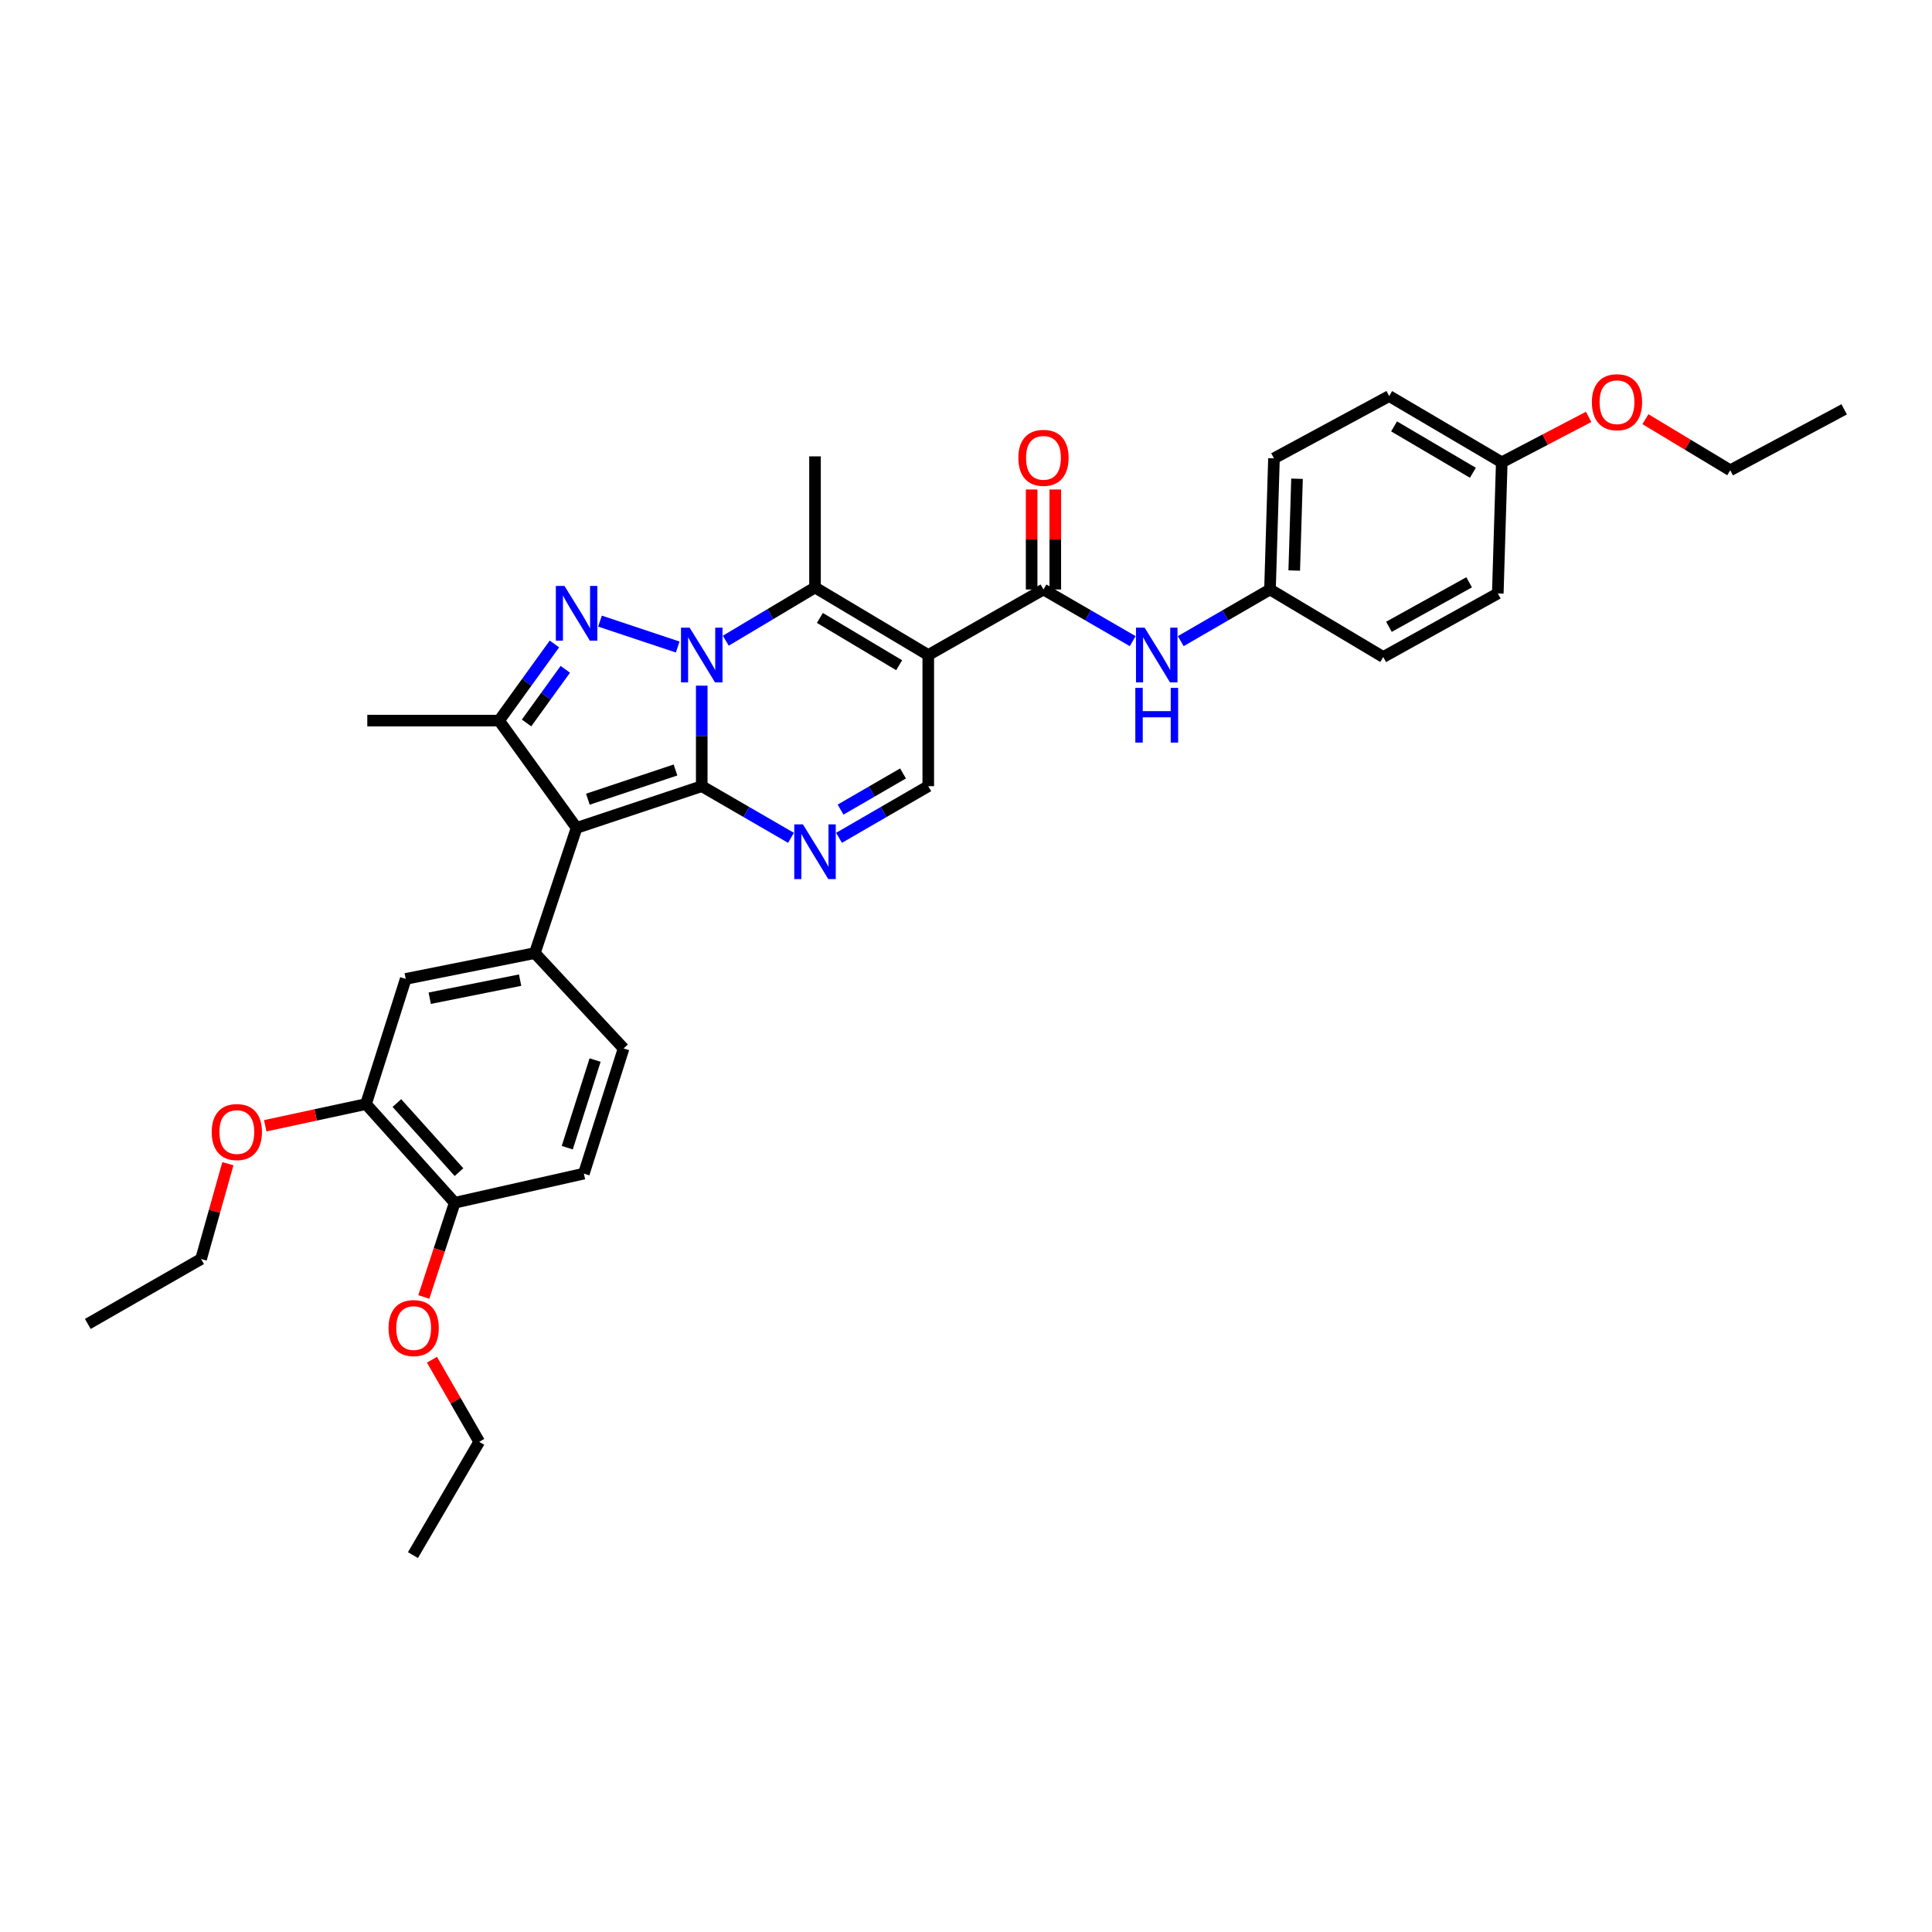 <?xml version='1.0' encoding='iso-8859-1'?>
<svg version='1.1' baseProfile='full'
              xmlns='http://www.w3.org/2000/svg'
                      xmlns:rdkit='http://www.rdkit.org/xml'
                      xmlns:xlink='http://www.w3.org/1999/xlink'
                  xml:space='preserve'
width='1000px' height='1000px' viewBox='0 0 1000 1000'>
<!-- END OF HEADER -->
<rect style='opacity:1.0;fill:#FFFFFF;stroke:none' width='1000' height='1000' x='0' y='0'> </rect>
<path class='bond-0' d='M 363.222,406.922 L 363.222,380.915' style='fill:none;fill-rule:evenodd;stroke:#000000;stroke-width:6px;stroke-linecap:butt;stroke-linejoin:miter;stroke-opacity:1' />
<path class='bond-0' d='M 363.222,380.915 L 363.222,354.907' style='fill:none;fill-rule:evenodd;stroke:#0000FF;stroke-width:6px;stroke-linecap:butt;stroke-linejoin:miter;stroke-opacity:1' />
<path class='bond-1' d='M 363.222,406.922 L 298.439,428.521' style='fill:none;fill-rule:evenodd;stroke:#000000;stroke-width:6px;stroke-linecap:butt;stroke-linejoin:miter;stroke-opacity:1' />
<path class='bond-1' d='M 349.632,398.546 L 304.283,413.665' style='fill:none;fill-rule:evenodd;stroke:#000000;stroke-width:6px;stroke-linecap:butt;stroke-linejoin:miter;stroke-opacity:1' />
<path class='bond-5' d='M 363.222,406.922 L 386.319,420.29' style='fill:none;fill-rule:evenodd;stroke:#000000;stroke-width:6px;stroke-linecap:butt;stroke-linejoin:miter;stroke-opacity:1' />
<path class='bond-5' d='M 386.319,420.29 L 409.415,433.659' style='fill:none;fill-rule:evenodd;stroke:#0000FF;stroke-width:6px;stroke-linecap:butt;stroke-linejoin:miter;stroke-opacity:1' />
<path class='bond-2' d='M 350.775,334.899 L 310.558,321.486' style='fill:none;fill-rule:evenodd;stroke:#0000FF;stroke-width:6px;stroke-linecap:butt;stroke-linejoin:miter;stroke-opacity:1' />
<path class='bond-4' d='M 375.669,331.625 L 398.759,317.851' style='fill:none;fill-rule:evenodd;stroke:#0000FF;stroke-width:6px;stroke-linecap:butt;stroke-linejoin:miter;stroke-opacity:1' />
<path class='bond-4' d='M 398.759,317.851 L 421.849,304.077' style='fill:none;fill-rule:evenodd;stroke:#000000;stroke-width:6px;stroke-linecap:butt;stroke-linejoin:miter;stroke-opacity:1' />
<path class='bond-6' d='M 298.439,428.521 L 258.322,372.983' style='fill:none;fill-rule:evenodd;stroke:#000000;stroke-width:6px;stroke-linecap:butt;stroke-linejoin:miter;stroke-opacity:1' />
<path class='bond-8' d='M 298.439,428.521 L 276.833,493.312' style='fill:none;fill-rule:evenodd;stroke:#000000;stroke-width:6px;stroke-linecap:butt;stroke-linejoin:miter;stroke-opacity:1' />
<path class='bond-34' d='M 286.973,333.317 L 272.648,353.15' style='fill:none;fill-rule:evenodd;stroke:#0000FF;stroke-width:6px;stroke-linecap:butt;stroke-linejoin:miter;stroke-opacity:1' />
<path class='bond-34' d='M 272.648,353.15 L 258.322,372.983' style='fill:none;fill-rule:evenodd;stroke:#000000;stroke-width:6px;stroke-linecap:butt;stroke-linejoin:miter;stroke-opacity:1' />
<path class='bond-34' d='M 292.602,346.437 L 282.574,360.32' style='fill:none;fill-rule:evenodd;stroke:#0000FF;stroke-width:6px;stroke-linecap:butt;stroke-linejoin:miter;stroke-opacity:1' />
<path class='bond-34' d='M 282.574,360.32 L 272.546,374.203' style='fill:none;fill-rule:evenodd;stroke:#000000;stroke-width:6px;stroke-linecap:butt;stroke-linejoin:miter;stroke-opacity:1' />
<path class='bond-3' d='M 480.469,339.05 L 480.469,406.922' style='fill:none;fill-rule:evenodd;stroke:#000000;stroke-width:6px;stroke-linecap:butt;stroke-linejoin:miter;stroke-opacity:1' />
<path class='bond-7' d='M 480.469,339.05 L 540.096,305.118' style='fill:none;fill-rule:evenodd;stroke:#000000;stroke-width:6px;stroke-linecap:butt;stroke-linejoin:miter;stroke-opacity:1' />
<path class='bond-35' d='M 480.469,339.05 L 421.849,304.077' style='fill:none;fill-rule:evenodd;stroke:#000000;stroke-width:6px;stroke-linecap:butt;stroke-linejoin:miter;stroke-opacity:1' />
<path class='bond-35' d='M 465.402,344.32 L 424.368,319.839' style='fill:none;fill-rule:evenodd;stroke:#000000;stroke-width:6px;stroke-linecap:butt;stroke-linejoin:miter;stroke-opacity:1' />
<path class='bond-18' d='M 421.849,304.077 L 421.849,236.212' style='fill:none;fill-rule:evenodd;stroke:#000000;stroke-width:6px;stroke-linecap:butt;stroke-linejoin:miter;stroke-opacity:1' />
<path class='bond-9' d='M 434.282,433.658 L 457.376,420.29' style='fill:none;fill-rule:evenodd;stroke:#0000FF;stroke-width:6px;stroke-linecap:butt;stroke-linejoin:miter;stroke-opacity:1' />
<path class='bond-9' d='M 457.376,420.29 L 480.469,406.922' style='fill:none;fill-rule:evenodd;stroke:#000000;stroke-width:6px;stroke-linecap:butt;stroke-linejoin:miter;stroke-opacity:1' />
<path class='bond-9' d='M 435.076,419.05 L 451.241,409.692' style='fill:none;fill-rule:evenodd;stroke:#0000FF;stroke-width:6px;stroke-linecap:butt;stroke-linejoin:miter;stroke-opacity:1' />
<path class='bond-9' d='M 451.241,409.692 L 467.407,400.335' style='fill:none;fill-rule:evenodd;stroke:#000000;stroke-width:6px;stroke-linecap:butt;stroke-linejoin:miter;stroke-opacity:1' />
<path class='bond-20' d='M 258.322,372.983 L 190.117,372.983' style='fill:none;fill-rule:evenodd;stroke:#000000;stroke-width:6px;stroke-linecap:butt;stroke-linejoin:miter;stroke-opacity:1' />
<path class='bond-10' d='M 540.096,305.118 L 563.193,318.486' style='fill:none;fill-rule:evenodd;stroke:#000000;stroke-width:6px;stroke-linecap:butt;stroke-linejoin:miter;stroke-opacity:1' />
<path class='bond-10' d='M 563.193,318.486 L 586.289,331.854' style='fill:none;fill-rule:evenodd;stroke:#0000FF;stroke-width:6px;stroke-linecap:butt;stroke-linejoin:miter;stroke-opacity:1' />
<path class='bond-13' d='M 546.219,305.118 L 546.219,279.238' style='fill:none;fill-rule:evenodd;stroke:#000000;stroke-width:6px;stroke-linecap:butt;stroke-linejoin:miter;stroke-opacity:1' />
<path class='bond-13' d='M 546.219,279.238 L 546.219,253.358' style='fill:none;fill-rule:evenodd;stroke:#FF0000;stroke-width:6px;stroke-linecap:butt;stroke-linejoin:miter;stroke-opacity:1' />
<path class='bond-13' d='M 533.973,305.118 L 533.973,279.238' style='fill:none;fill-rule:evenodd;stroke:#000000;stroke-width:6px;stroke-linecap:butt;stroke-linejoin:miter;stroke-opacity:1' />
<path class='bond-13' d='M 533.973,279.238 L 533.973,253.358' style='fill:none;fill-rule:evenodd;stroke:#FF0000;stroke-width:6px;stroke-linecap:butt;stroke-linejoin:miter;stroke-opacity:1' />
<path class='bond-11' d='M 276.833,493.312 L 210.002,506.679' style='fill:none;fill-rule:evenodd;stroke:#000000;stroke-width:6px;stroke-linecap:butt;stroke-linejoin:miter;stroke-opacity:1' />
<path class='bond-11' d='M 269.21,507.324 L 222.428,516.681' style='fill:none;fill-rule:evenodd;stroke:#000000;stroke-width:6px;stroke-linecap:butt;stroke-linejoin:miter;stroke-opacity:1' />
<path class='bond-14' d='M 276.833,493.312 L 322.772,542.673' style='fill:none;fill-rule:evenodd;stroke:#000000;stroke-width:6px;stroke-linecap:butt;stroke-linejoin:miter;stroke-opacity:1' />
<path class='bond-17' d='M 611.156,331.853 L 634.25,318.486' style='fill:none;fill-rule:evenodd;stroke:#0000FF;stroke-width:6px;stroke-linecap:butt;stroke-linejoin:miter;stroke-opacity:1' />
<path class='bond-17' d='M 634.25,318.486 L 657.343,305.118' style='fill:none;fill-rule:evenodd;stroke:#000000;stroke-width:6px;stroke-linecap:butt;stroke-linejoin:miter;stroke-opacity:1' />
<path class='bond-12' d='M 210.002,506.679 L 189.437,571.463' style='fill:none;fill-rule:evenodd;stroke:#000000;stroke-width:6px;stroke-linecap:butt;stroke-linejoin:miter;stroke-opacity:1' />
<path class='bond-21' d='M 189.437,571.463 L 163.366,577.079' style='fill:none;fill-rule:evenodd;stroke:#000000;stroke-width:6px;stroke-linecap:butt;stroke-linejoin:miter;stroke-opacity:1' />
<path class='bond-21' d='M 163.366,577.079 L 137.295,582.695' style='fill:none;fill-rule:evenodd;stroke:#FF0000;stroke-width:6px;stroke-linecap:butt;stroke-linejoin:miter;stroke-opacity:1' />
<path class='bond-36' d='M 189.437,571.463 L 235.356,622.545' style='fill:none;fill-rule:evenodd;stroke:#000000;stroke-width:6px;stroke-linecap:butt;stroke-linejoin:miter;stroke-opacity:1' />
<path class='bond-36' d='M 205.431,570.939 L 237.575,606.697' style='fill:none;fill-rule:evenodd;stroke:#000000;stroke-width:6px;stroke-linecap:butt;stroke-linejoin:miter;stroke-opacity:1' />
<path class='bond-16' d='M 322.772,542.673 L 302.201,607.456' style='fill:none;fill-rule:evenodd;stroke:#000000;stroke-width:6px;stroke-linecap:butt;stroke-linejoin:miter;stroke-opacity:1' />
<path class='bond-16' d='M 308.016,548.684 L 293.616,594.033' style='fill:none;fill-rule:evenodd;stroke:#000000;stroke-width:6px;stroke-linecap:butt;stroke-linejoin:miter;stroke-opacity:1' />
<path class='bond-15' d='M 235.356,622.545 L 302.201,607.456' style='fill:none;fill-rule:evenodd;stroke:#000000;stroke-width:6px;stroke-linecap:butt;stroke-linejoin:miter;stroke-opacity:1' />
<path class='bond-24' d='M 235.356,622.545 L 227.361,646.925' style='fill:none;fill-rule:evenodd;stroke:#000000;stroke-width:6px;stroke-linecap:butt;stroke-linejoin:miter;stroke-opacity:1' />
<path class='bond-24' d='M 227.361,646.925 L 219.366,671.304' style='fill:none;fill-rule:evenodd;stroke:#FF0000;stroke-width:6px;stroke-linecap:butt;stroke-linejoin:miter;stroke-opacity:1' />
<path class='bond-22' d='M 657.343,305.118 L 715.963,340.071' style='fill:none;fill-rule:evenodd;stroke:#000000;stroke-width:6px;stroke-linecap:butt;stroke-linejoin:miter;stroke-opacity:1' />
<path class='bond-23' d='M 657.343,305.118 L 659.404,237.246' style='fill:none;fill-rule:evenodd;stroke:#000000;stroke-width:6px;stroke-linecap:butt;stroke-linejoin:miter;stroke-opacity:1' />
<path class='bond-23' d='M 669.892,295.309 L 671.334,247.798' style='fill:none;fill-rule:evenodd;stroke:#000000;stroke-width:6px;stroke-linecap:butt;stroke-linejoin:miter;stroke-opacity:1' />
<path class='bond-19' d='M 777.311,239.293 L 719.045,205' style='fill:none;fill-rule:evenodd;stroke:#000000;stroke-width:6px;stroke-linecap:butt;stroke-linejoin:miter;stroke-opacity:1' />
<path class='bond-19' d='M 762.36,244.703 L 721.574,220.697' style='fill:none;fill-rule:evenodd;stroke:#000000;stroke-width:6px;stroke-linecap:butt;stroke-linejoin:miter;stroke-opacity:1' />
<path class='bond-27' d='M 777.311,239.293 L 799.793,227.537' style='fill:none;fill-rule:evenodd;stroke:#000000;stroke-width:6px;stroke-linecap:butt;stroke-linejoin:miter;stroke-opacity:1' />
<path class='bond-27' d='M 799.793,227.537 L 822.276,215.78' style='fill:none;fill-rule:evenodd;stroke:#FF0000;stroke-width:6px;stroke-linecap:butt;stroke-linejoin:miter;stroke-opacity:1' />
<path class='bond-37' d='M 777.311,239.293 L 775.257,307.172' style='fill:none;fill-rule:evenodd;stroke:#000000;stroke-width:6px;stroke-linecap:butt;stroke-linejoin:miter;stroke-opacity:1' />
<path class='bond-28' d='M 117.954,602.333 L 111.018,626.997' style='fill:none;fill-rule:evenodd;stroke:#FF0000;stroke-width:6px;stroke-linecap:butt;stroke-linejoin:miter;stroke-opacity:1' />
<path class='bond-28' d='M 111.018,626.997 L 104.081,651.661' style='fill:none;fill-rule:evenodd;stroke:#000000;stroke-width:6px;stroke-linecap:butt;stroke-linejoin:miter;stroke-opacity:1' />
<path class='bond-26' d='M 715.963,340.071 L 775.257,307.172' style='fill:none;fill-rule:evenodd;stroke:#000000;stroke-width:6px;stroke-linecap:butt;stroke-linejoin:miter;stroke-opacity:1' />
<path class='bond-26' d='M 718.916,324.429 L 760.422,301.4' style='fill:none;fill-rule:evenodd;stroke:#000000;stroke-width:6px;stroke-linecap:butt;stroke-linejoin:miter;stroke-opacity:1' />
<path class='bond-25' d='M 659.404,237.246 L 719.045,205' style='fill:none;fill-rule:evenodd;stroke:#000000;stroke-width:6px;stroke-linecap:butt;stroke-linejoin:miter;stroke-opacity:1' />
<path class='bond-29' d='M 223.584,703.789 L 235.814,725.039' style='fill:none;fill-rule:evenodd;stroke:#FF0000;stroke-width:6px;stroke-linecap:butt;stroke-linejoin:miter;stroke-opacity:1' />
<path class='bond-29' d='M 235.814,725.039 L 248.043,746.289' style='fill:none;fill-rule:evenodd;stroke:#000000;stroke-width:6px;stroke-linecap:butt;stroke-linejoin:miter;stroke-opacity:1' />
<path class='bond-30' d='M 851.669,216.965 L 873.617,230.187' style='fill:none;fill-rule:evenodd;stroke:#FF0000;stroke-width:6px;stroke-linecap:butt;stroke-linejoin:miter;stroke-opacity:1' />
<path class='bond-30' d='M 873.617,230.187 L 895.565,243.409' style='fill:none;fill-rule:evenodd;stroke:#000000;stroke-width:6px;stroke-linecap:butt;stroke-linejoin:miter;stroke-opacity:1' />
<path class='bond-32' d='M 104.081,651.661 L 45.455,685.267' style='fill:none;fill-rule:evenodd;stroke:#000000;stroke-width:6px;stroke-linecap:butt;stroke-linejoin:miter;stroke-opacity:1' />
<path class='bond-31' d='M 248.043,746.289 L 213.75,804.916' style='fill:none;fill-rule:evenodd;stroke:#000000;stroke-width:6px;stroke-linecap:butt;stroke-linejoin:miter;stroke-opacity:1' />
<path class='bond-33' d='M 895.565,243.409 L 954.545,211.878' style='fill:none;fill-rule:evenodd;stroke:#000000;stroke-width:6px;stroke-linecap:butt;stroke-linejoin:miter;stroke-opacity:1' />
<path  class='atom-1' d='M 356.962 324.89
L 366.242 339.89
Q 367.162 341.37, 368.642 344.05
Q 370.122 346.73, 370.202 346.89
L 370.202 324.89
L 373.962 324.89
L 373.962 353.21
L 370.082 353.21
L 360.122 336.81
Q 358.962 334.89, 357.722 332.69
Q 356.522 330.49, 356.162 329.81
L 356.162 353.21
L 352.482 353.21
L 352.482 324.89
L 356.962 324.89
' fill='#0000FF'/>
<path  class='atom-3' d='M 292.179 303.285
L 301.459 318.285
Q 302.379 319.765, 303.859 322.445
Q 305.339 325.125, 305.419 325.285
L 305.419 303.285
L 309.179 303.285
L 309.179 331.605
L 305.299 331.605
L 295.339 315.205
Q 294.179 313.285, 292.939 311.085
Q 291.739 308.885, 291.379 308.205
L 291.379 331.605
L 287.699 331.605
L 287.699 303.285
L 292.179 303.285
' fill='#0000FF'/>
<path  class='atom-6' d='M 415.589 426.695
L 424.869 441.695
Q 425.789 443.175, 427.269 445.855
Q 428.749 448.535, 428.829 448.695
L 428.829 426.695
L 432.589 426.695
L 432.589 455.015
L 428.709 455.015
L 418.749 438.615
Q 417.589 436.695, 416.349 434.495
Q 415.149 432.295, 414.789 431.615
L 414.789 455.015
L 411.109 455.015
L 411.109 426.695
L 415.589 426.695
' fill='#0000FF'/>
<path  class='atom-11' d='M 592.463 324.89
L 601.743 339.89
Q 602.663 341.37, 604.143 344.05
Q 605.623 346.73, 605.703 346.89
L 605.703 324.89
L 609.463 324.89
L 609.463 353.21
L 605.583 353.21
L 595.623 336.81
Q 594.463 334.89, 593.223 332.69
Q 592.023 330.49, 591.663 329.81
L 591.663 353.21
L 587.983 353.21
L 587.983 324.89
L 592.463 324.89
' fill='#0000FF'/>
<path  class='atom-11' d='M 587.643 356.042
L 591.483 356.042
L 591.483 368.082
L 605.963 368.082
L 605.963 356.042
L 609.803 356.042
L 609.803 384.362
L 605.963 384.362
L 605.963 371.282
L 591.483 371.282
L 591.483 384.362
L 587.643 384.362
L 587.643 356.042
' fill='#0000FF'/>
<path  class='atom-14' d='M 527.096 236.972
Q 527.096 230.172, 530.456 226.372
Q 533.816 222.572, 540.096 222.572
Q 546.376 222.572, 549.736 226.372
Q 553.096 230.172, 553.096 236.972
Q 553.096 243.852, 549.696 247.772
Q 546.296 251.652, 540.096 251.652
Q 533.856 251.652, 530.456 247.772
Q 527.096 243.892, 527.096 236.972
M 540.096 248.452
Q 544.416 248.452, 546.736 245.572
Q 549.096 242.652, 549.096 236.972
Q 549.096 231.412, 546.736 228.612
Q 544.416 225.772, 540.096 225.772
Q 535.776 225.772, 533.416 228.572
Q 531.096 231.372, 531.096 236.972
Q 531.096 242.692, 533.416 245.572
Q 535.776 248.452, 540.096 248.452
' fill='#FF0000'/>
<path  class='atom-22' d='M 109.585 585.944
Q 109.585 579.144, 112.945 575.344
Q 116.305 571.544, 122.585 571.544
Q 128.865 571.544, 132.225 575.344
Q 135.585 579.144, 135.585 585.944
Q 135.585 592.824, 132.185 596.744
Q 128.785 600.624, 122.585 600.624
Q 116.345 600.624, 112.945 596.744
Q 109.585 592.864, 109.585 585.944
M 122.585 597.424
Q 126.905 597.424, 129.225 594.544
Q 131.585 591.624, 131.585 585.944
Q 131.585 580.384, 129.225 577.584
Q 126.905 574.744, 122.585 574.744
Q 118.265 574.744, 115.905 577.544
Q 113.585 580.344, 113.585 585.944
Q 113.585 591.664, 115.905 594.544
Q 118.265 597.424, 122.585 597.424
' fill='#FF0000'/>
<path  class='atom-25' d='M 201.111 687.409
Q 201.111 680.609, 204.471 676.809
Q 207.831 673.009, 214.111 673.009
Q 220.391 673.009, 223.751 676.809
Q 227.111 680.609, 227.111 687.409
Q 227.111 694.289, 223.711 698.209
Q 220.311 702.089, 214.111 702.089
Q 207.871 702.089, 204.471 698.209
Q 201.111 694.329, 201.111 687.409
M 214.111 698.889
Q 218.431 698.889, 220.751 696.009
Q 223.111 693.089, 223.111 687.409
Q 223.111 681.849, 220.751 679.049
Q 218.431 676.209, 214.111 676.209
Q 209.791 676.209, 207.431 679.009
Q 205.111 681.809, 205.111 687.409
Q 205.111 693.129, 207.431 696.009
Q 209.791 698.889, 214.111 698.889
' fill='#FF0000'/>
<path  class='atom-28' d='M 823.958 208.182
Q 823.958 201.382, 827.318 197.582
Q 830.678 193.782, 836.958 193.782
Q 843.238 193.782, 846.598 197.582
Q 849.958 201.382, 849.958 208.182
Q 849.958 215.062, 846.558 218.982
Q 843.158 222.862, 836.958 222.862
Q 830.718 222.862, 827.318 218.982
Q 823.958 215.102, 823.958 208.182
M 836.958 219.662
Q 841.278 219.662, 843.598 216.782
Q 845.958 213.862, 845.958 208.182
Q 845.958 202.622, 843.598 199.822
Q 841.278 196.982, 836.958 196.982
Q 832.638 196.982, 830.278 199.782
Q 827.958 202.582, 827.958 208.182
Q 827.958 213.902, 830.278 216.782
Q 832.638 219.662, 836.958 219.662
' fill='#FF0000'/>
</svg>
